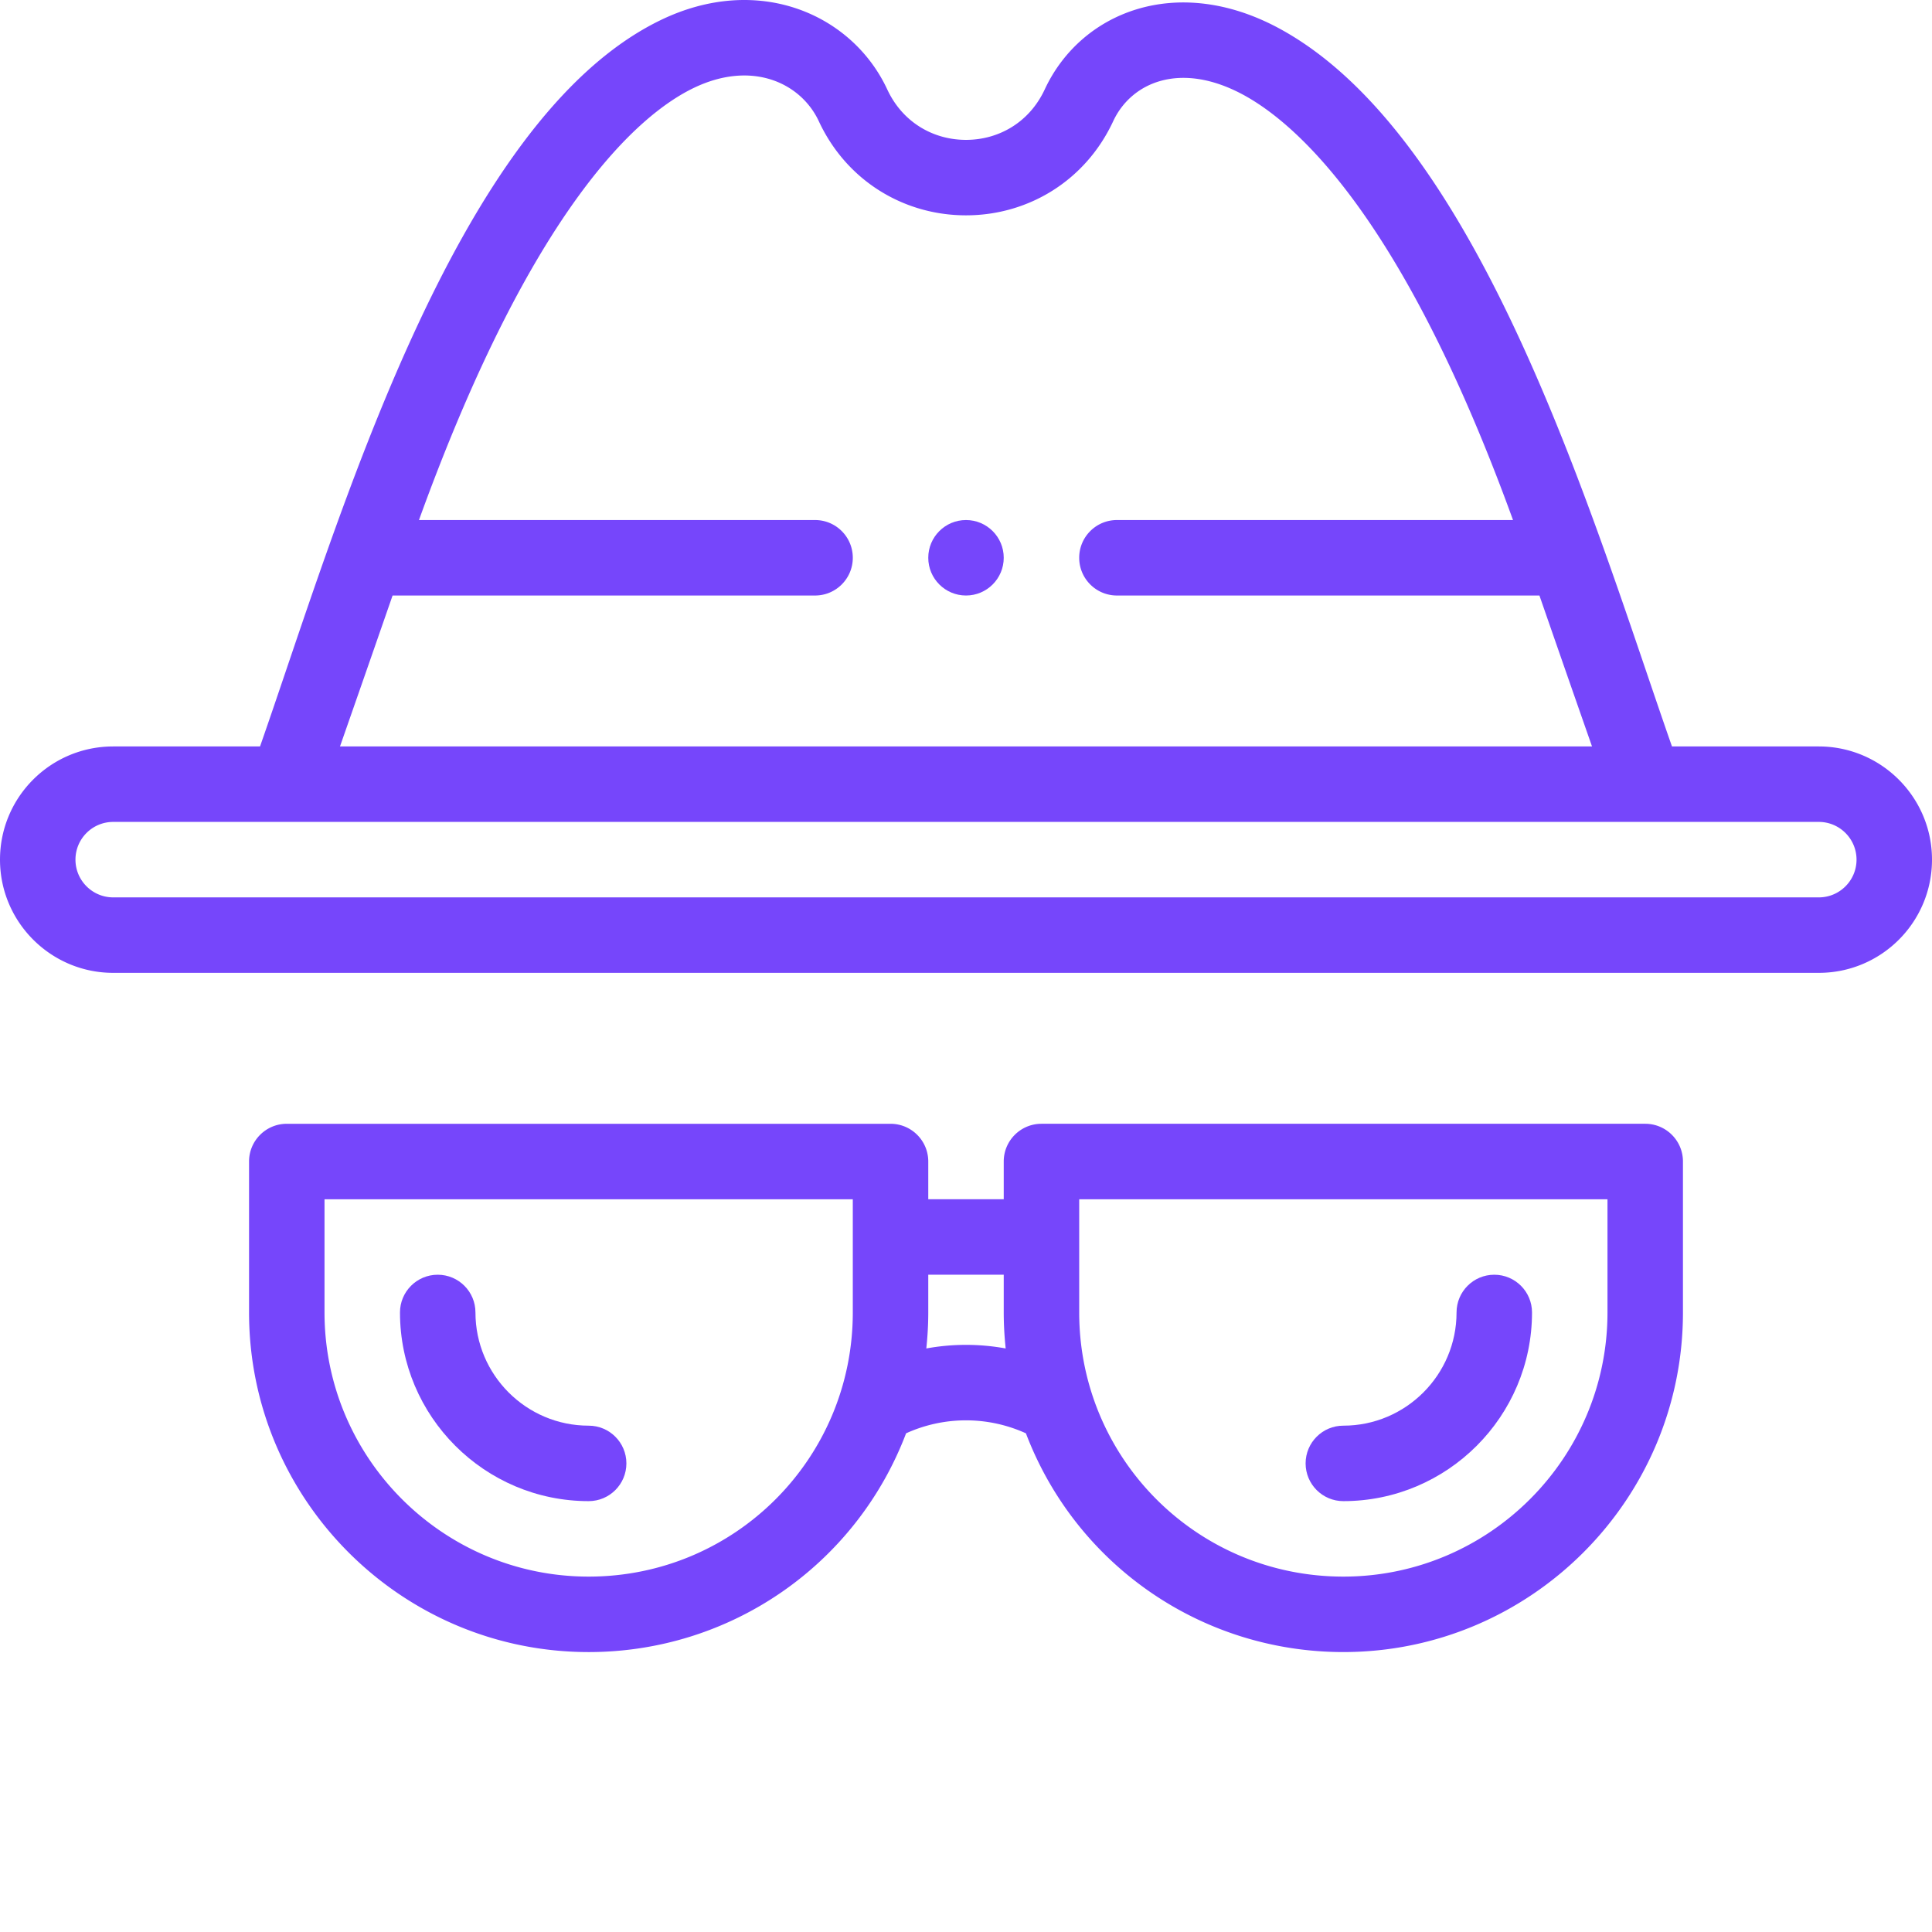 <svg xmlns="http://www.w3.org/2000/svg" xmlns:xlink="http://www.w3.org/1999/xlink" width="512" height="512" x="0" y="0" viewBox="0 0 512 512" style="enable-background:new 0 0 512 512" xml:space="preserve" class=""><g><path d="M256 137.816c-5.52 0-10 4.477-10 10 0 5.52 4.48 10 10 10s10-4.48 10-10c0-5.523-4.48-10-10-10zm0 0" fill="#7646fb" opacity="1" data-original="#000000" class=""></path><path d="M482 197.816h-38.91c-20.512-58.57-50.274-161.27-104.188-190.336-26.965-14.52-52.453-4.378-62.039 16.223-4.078 8.758-12.222 13.363-20.863 13.363-8.758 0-16.836-4.707-20.863-13.355-9.246-19.898-34.125-30.969-60.145-18.34-54.777 26.602-85.41 133.434-106.082 192.445H30c-16.574 0-30 13.422-30 30 0 16.54 13.457 30 30 30h452c16.574 0 30-13.425 30-30 0-16.543-13.457-30-30-30zm-377.96-40H216c5.523 0 10-4.48 10-10 0-5.523-4.477-10-10-10H111.031c30.145-83.27 58.305-107.464 72.696-114.453 15.699-7.617 28.62-1.242 33.277 8.782C224.34 47.902 239.516 57.066 256 57.066c16.523 0 31.68-9.199 38.996-24.921 4.793-10.31 17.781-16.016 34.418-7.06 14.457 7.798 42.531 32.798 71.55 112.731H296c-5.523 0-10 4.477-10 10 0 5.524 4.477 10 10 10h111.965a15244.085 15244.085 0 0 0 13.937 40h-331.8c3.62-10.351 8.859-25.359 13.937-40zm377.96 80H30c-5.516 0-10-4.488-10-10 0-5.523 4.477-10 10-10h452c5.516 0 10 4.485 10 10 0 5.52-4.48 10-10 10zM236 297.816H76c-5.523 0-10 4.477-10 10v40c0 49.625 40.375 90 90 90 37.602 0 70.883-23.129 84.121-57.972a38.374 38.374 0 0 1 31.758 0c13.238 34.844 46.52 57.969 84.121 57.969 49.625 0 90-40.372 90-90v-40c0-5.524-4.477-10-10-10H276c-5.523 0-10 4.476-10 10v10h-20v-10c0-5.52-4.477-9.997-10-9.997zm-80 120c-38.598 0-70-31.402-70-70v-30h140v30c0 38.7-31.234 70-70 70zm130-100h140v30c0 38.598-31.402 70-70 70-38.863 0-70-31.394-70-70zm-20 20v10c0 3.196.184 6.38.516 9.54a58.544 58.544 0 0 0-21.032 0c.332-3.16.516-6.344.516-9.54v-10zm0 0" fill="#7646fb" opacity="1" data-original="#000000" class=""></path><path d="M156 377.816c-16.543 0-30-13.46-30-30 0-5.523-4.477-10-10-10s-10 4.477-10 10c0 27.567 22.43 50 50 50 5.523 0 10-4.48 10-10 0-5.523-4.477-10-10-10zM356 397.816c27.57 0 50-22.433 50-50 0-5.523-4.477-10-10-10s-10 4.477-10 10c0 16.54-13.457 30-30 30-5.523 0-10 4.477-10 10 0 5.52 4.477 10 10 10zm0 0" fill="#7646fb" opacity="1" data-original="#000000" class=""></path></g></svg>